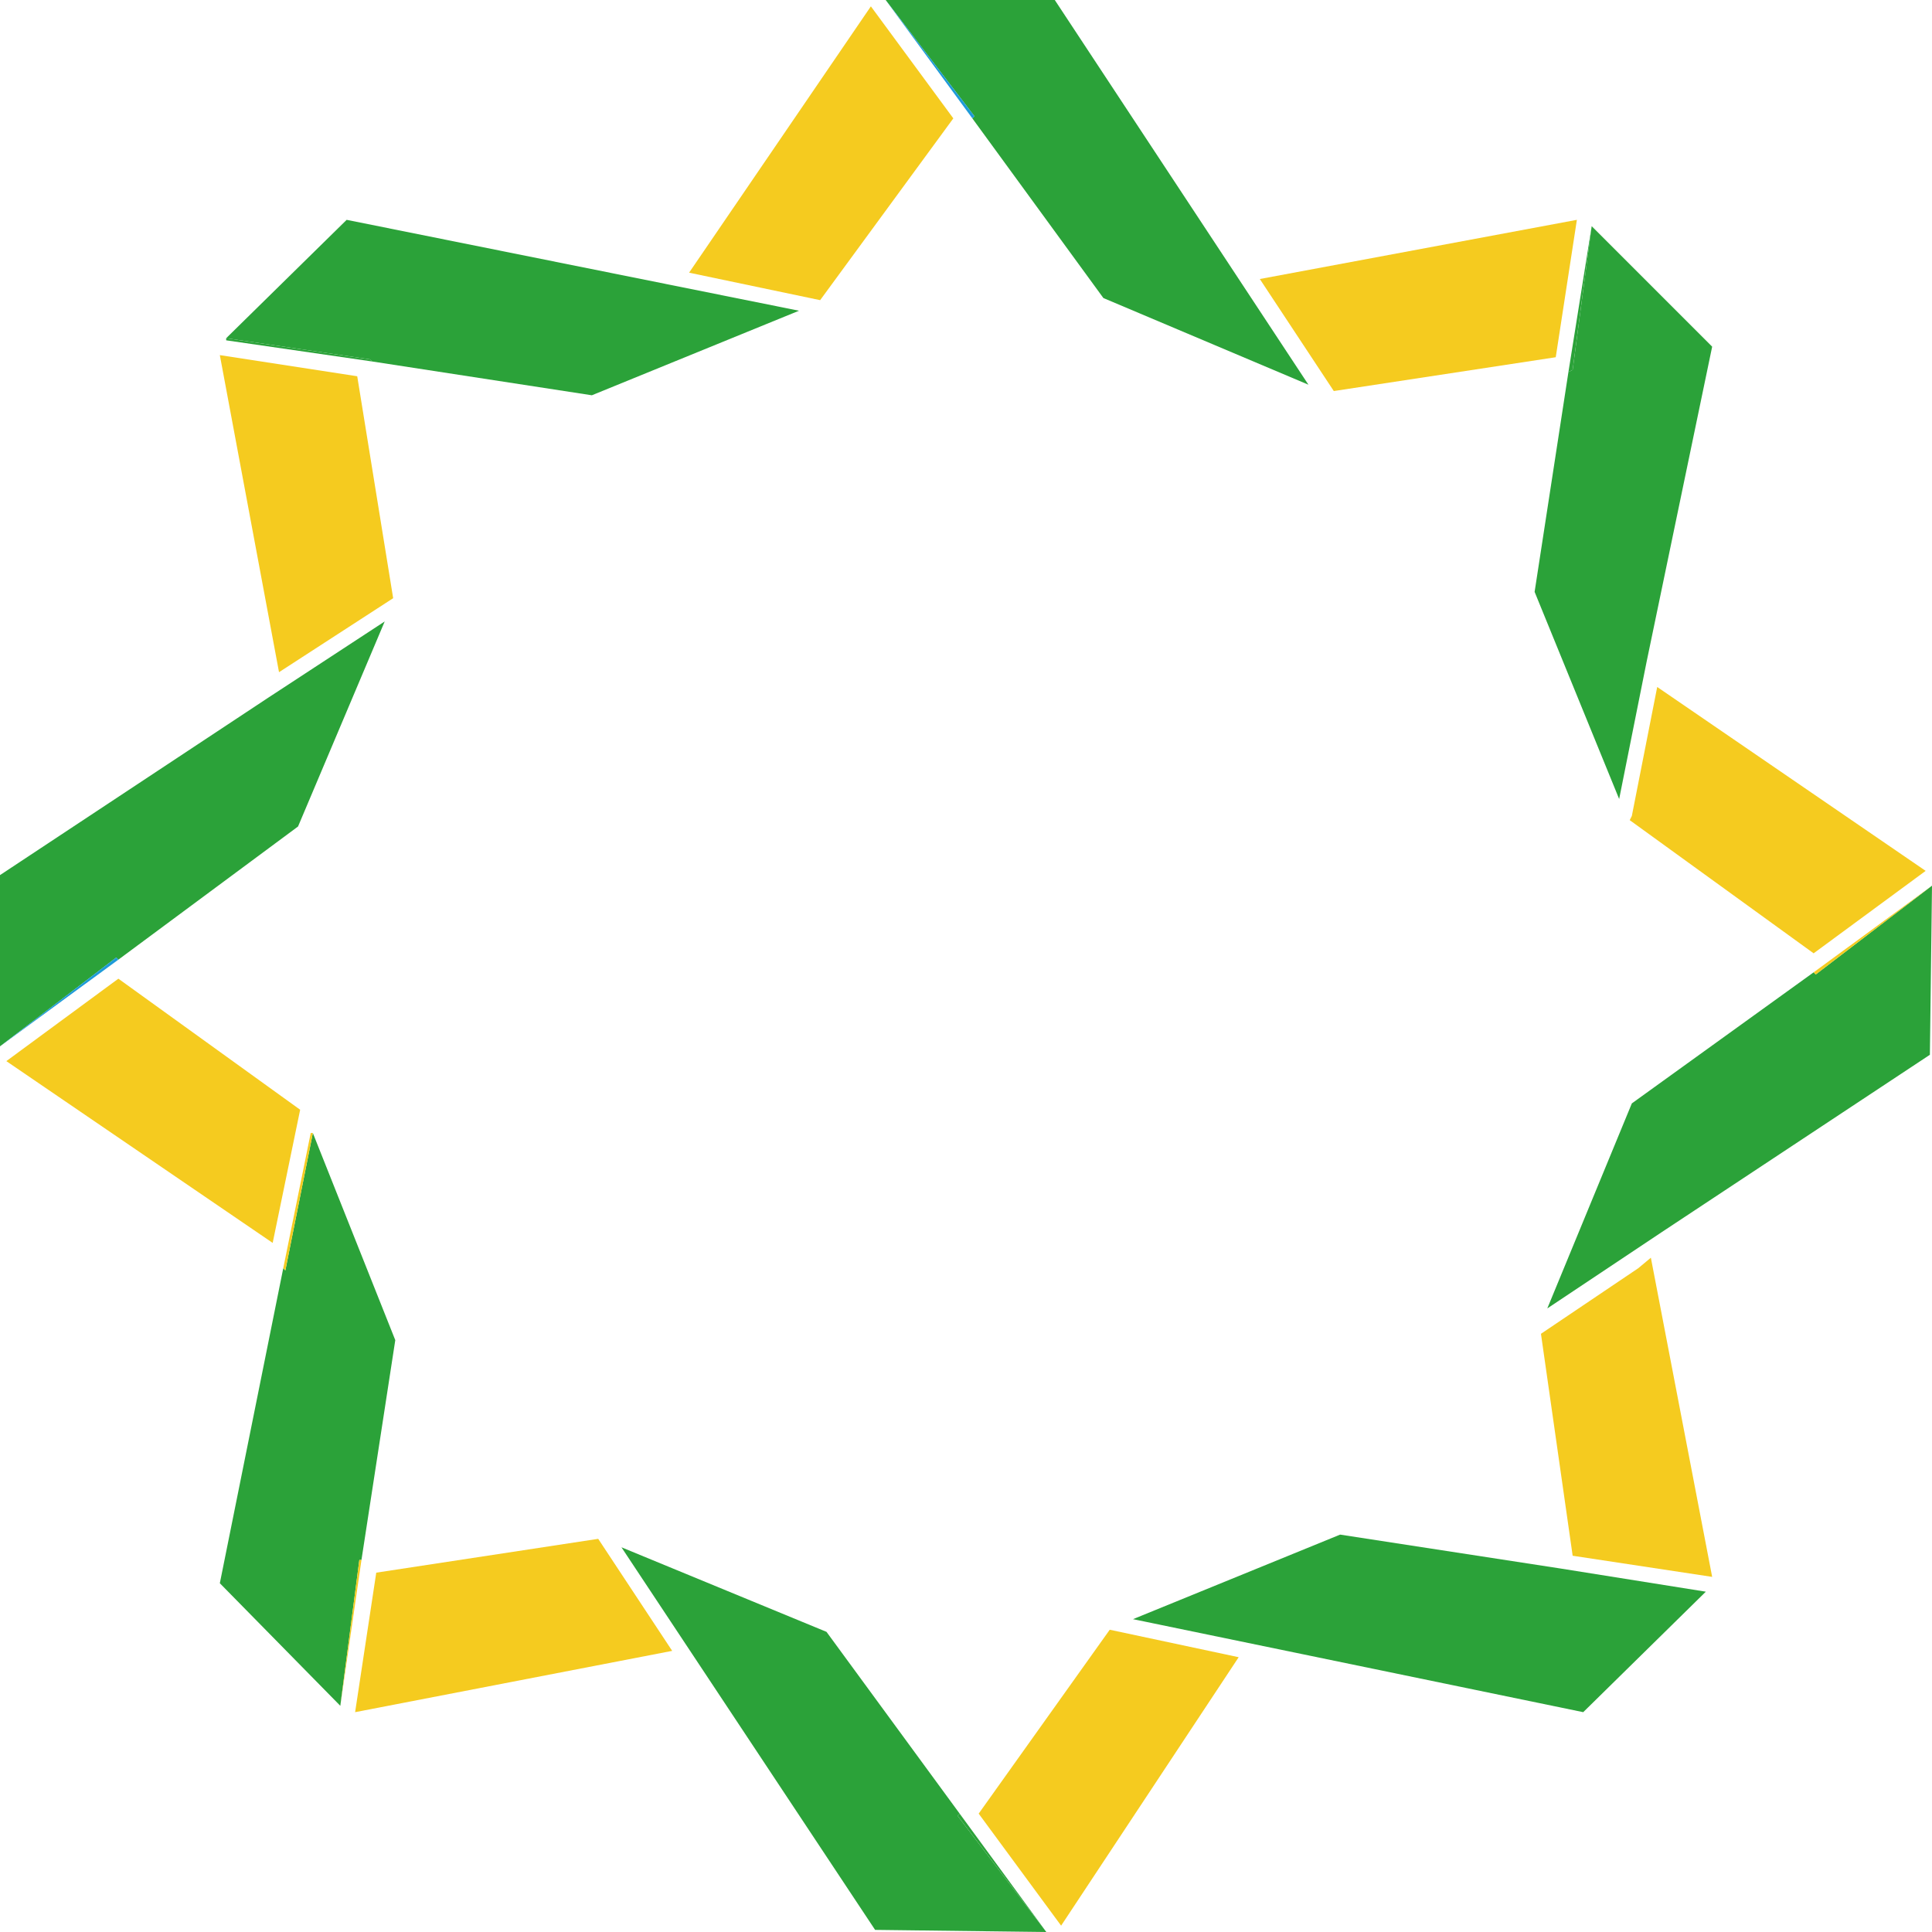 <?xml version="1.0" encoding="UTF-8"?>
<svg id="_レイヤー_1" data-name="レイヤー_1" xmlns="http://www.w3.org/2000/svg" version="1.1" viewBox="0 0 91.4 91.4">
  <!-- Generator: Adobe Illustrator 29.3.1, SVG Export Plug-In . SVG Version: 2.1.0 Build 151)  -->
  <defs>
    <style>
      .st0 {
        fill: #f5cb1f;
      }

      .st1 {
        fill: #2ba239;
      }

      .st2 {
        fill: #1e9bd8;
      }
    </style>
  </defs>
  <polygon class="st0" points="10.4 16.8 13.2 31.8 18.6 28.3 16.9 17.8 10.4 16.8"/>
  <polygon class="st1" points="37.8 14.7 16.4 10.4 10.7 16 17.5 17 17.6 17.1 28 18.7 37.8 14.7"/>
  <polygon class="st1" points="10.7 16 10.7 16.1 17.6 17.1 17.5 17 10.7 16"/>
  <polygon class="st0" points=".3 50.2 12.9 58.8 14.2 52.5 5.6 46.3 .3 50.2"/>
  <polygon class="st1" points="18.2 29.4 12.7 33 12.7 33 0 41.4 0 49.5 5.5 45.3 5.6 45.4 14.1 39.1 18.2 29.4"/>
  <rect class="st2" x="15.5" y="27.9" width="0" height="6.6" transform="translate(-19.4 31.1) rotate(-63.4)"/>
  <polygon class="st2" points="0 49.5 0 49.5 5.6 45.4 5.5 45.3 0 49.5"/>
  <polygon class="st0" points="31.8 78.1 28.3 72.8 17.8 74.4 16.8 81 31.8 78.1"/>
  <polygon class="st1" points="14.8 53.6 13.5 60.1 13.4 60 10.4 74.9 16.1 80.7 17 73.8 17.1 73.8 18.7 63.4 14.8 53.6"/>
  <polygon class="st0" points="14.8 53.6 14.7 53.6 13.4 60 13.5 60.1 14.8 53.6"/>
  <polygon class="st0" points="16.1 80.7 16.1 80.7 17.1 73.8 17 73.8 16.1 80.7"/>
  <polygon class="st0" points="58.6 78.4 52.5 77.1 46.3 85.8 50.2 91.1 58.6 78.4"/>
  <polygon class="st1" points="29.4 73.2 41.4 91.3 49.5 91.4 45.3 85.9 45.4 85.8 39.1 77.2 29.4 73.2"/>
  <polygon class="st1" points="49.5 91.4 49.5 91.4 45.4 85.8 45.3 85.9 49.5 91.4"/>
  <polygon class="st0" points="74.4 73.6 81 74.6 78.1 59.5 77.5 60 72.9 63.1 74.4 73.6"/>
  <polygon class="st1" points="73.8 74.2 63.4 72.6 53.6 76.6 74.9 81 80.7 75.3 80.7 75.3 73.8 74.2"/>
  <polygon class="st0" points="85.8 45.1 91.1 41.2 78.4 32.5 77.2 38.6 77.1 38.8 85.8 45.1"/>
  <polygon class="st1" points="73.2 61.9 77.1 59.3 78.6 58.3 78.6 58.3 91.3 49.9 91.4 41.9 85.9 46.1 85.8 46 77.2 52.2 73.2 61.9"/>
  <polygon class="st0" points="77.1 59.3 78.6 58.3 78.6 58.3 77.1 59.3"/>
  <polygon class="st0" points="91.4 41.9 91.4 41.9 85.8 46 85.9 46.1 91.4 41.9"/>
  <polygon class="st0" points="59.6 13.2 63.1 18.5 73.6 16.9 74.6 10.4 59.6 13.2"/>
  <polygon class="st1" points="76.6 37.8 77.9 31.3 77.9 31.3 81 16.4 75.3 10.7 74.4 17.5 74.2 17.6 72.6 28 76.6 37.8"/>
  <rect class="st1" x="74" y="34.5" width="6.6" height="0" transform="translate(-7.3 31.2) rotate(-21.8)"/>
  <polygon class="st1" points="75.3 10.7 75.3 10.7 74.2 17.6 74.4 17.5 75.3 10.7"/>
  <polygon class="st0" points="32.6 12.9 38.8 14.2 45.1 5.6 41.2 .3 32.6 12.9"/>
  <polygon class="st1" points="61.9 18.2 49.9 0 41.9 0 46.1 5.5 46 5.6 52.2 14.1 61.9 18.2"/>
  <polygon class="st2" points="41.9 0 41.9 0 46 5.6 46.1 5.5 41.9 0"/>
</svg>